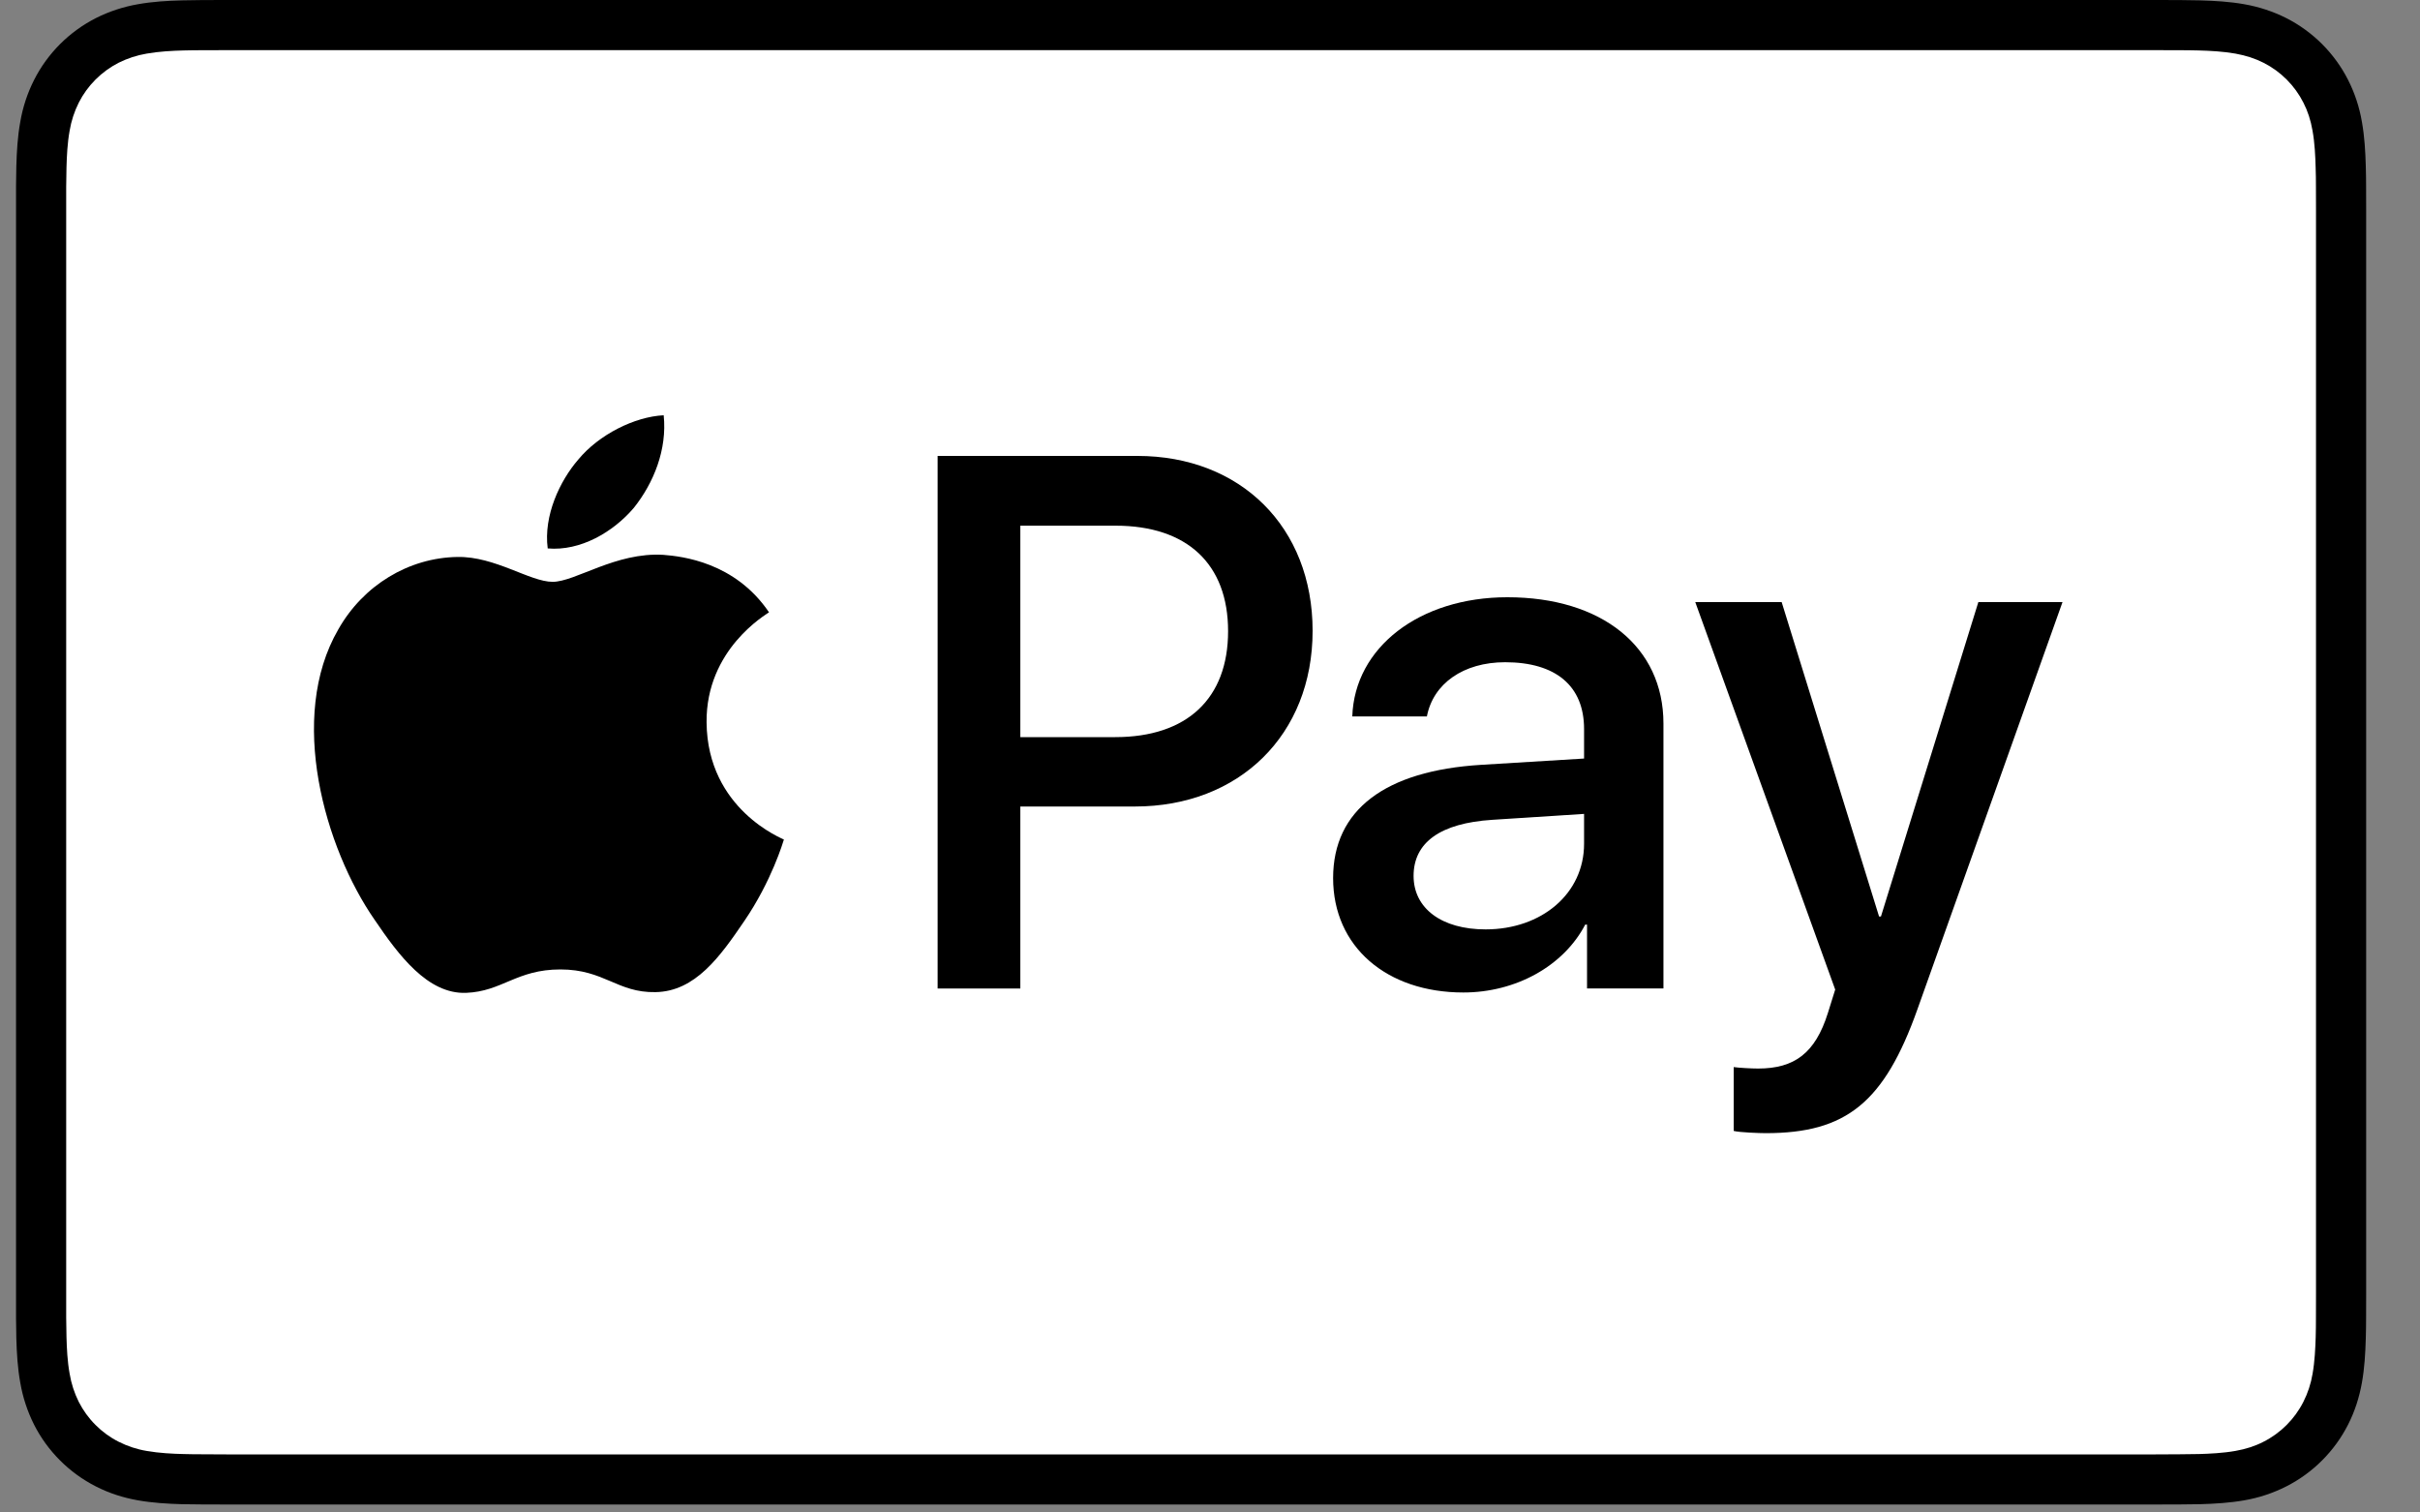 <svg xmlns="http://www.w3.org/2000/svg" fill="none" viewBox="0 0 40 25" height="25" width="40">
<rect x="0" y="0" width="40" height="25" fill="#808080" stroke="none"/>
<g clip-path="url(#clip0_6934_24869)">
<path fill="black" d="M35.631 0H3.743C3.611 0 3.477 0 3.345 0.001C3.233 0.002 3.121 0.003 3.009 0.006C2.765 0.012 2.519 0.027 2.279 0.07C2.037 0.112 1.803 0.189 1.585 0.299C1.145 0.523 0.787 0.88 0.564 1.32C0.453 1.539 0.376 1.773 0.335 2.015C0.291 2.256 0.277 2.501 0.27 2.745C0.267 2.857 0.266 2.969 0.265 3.08C0.265 3.213 0.265 3.346 0.265 3.479V21.389C0.265 21.523 0.265 21.655 0.265 21.788C0.266 21.9 0.267 22.012 0.27 22.124C0.277 22.367 0.291 22.613 0.335 22.854C0.376 23.095 0.453 23.329 0.563 23.548C0.674 23.767 0.819 23.966 0.993 24.14C1.166 24.313 1.366 24.458 1.584 24.569C1.807 24.683 2.034 24.755 2.279 24.799C2.519 24.841 2.765 24.856 3.009 24.863C3.121 24.865 3.233 24.866 3.345 24.867C3.477 24.868 3.611 24.868 3.743 24.868H35.631C35.764 24.868 35.897 24.868 36.029 24.867C36.141 24.867 36.253 24.865 36.365 24.863C36.609 24.856 36.855 24.841 37.096 24.799C37.337 24.757 37.571 24.68 37.79 24.569C38.23 24.345 38.587 23.988 38.811 23.548C38.924 23.326 38.996 23.098 39.04 22.854C39.083 22.613 39.097 22.367 39.104 22.124C39.107 22.012 39.109 21.9 39.109 21.788C39.11 21.655 39.11 21.523 39.11 21.389V3.479C39.11 3.346 39.11 3.213 39.109 3.08C39.109 2.968 39.107 2.857 39.104 2.745C39.097 2.501 39.083 2.256 39.04 2.015C38.999 1.773 38.922 1.539 38.811 1.32C38.587 0.88 38.23 0.523 37.79 0.299C37.571 0.189 37.337 0.112 37.096 0.07C36.855 0.027 36.609 0.013 36.365 0.006C36.253 0.003 36.142 0.002 36.029 0.001C35.897 0 35.764 0 35.631 0Z"></path>
<path fill="white" d="M35.631 0.829L36.024 0.83C36.13 0.83 36.236 0.831 36.343 0.834C36.529 0.839 36.746 0.85 36.949 0.886C37.125 0.918 37.273 0.966 37.415 1.038C37.699 1.182 37.929 1.413 38.073 1.697C38.145 1.838 38.193 1.984 38.224 2.162C38.26 2.363 38.27 2.581 38.275 2.768C38.279 2.873 38.28 2.979 38.28 3.087C38.281 3.217 38.281 3.348 38.281 3.479V21.39C38.281 21.521 38.281 21.651 38.28 21.784C38.28 21.89 38.279 21.996 38.276 22.101C38.27 22.288 38.26 22.506 38.224 22.709C38.197 22.87 38.146 23.026 38.072 23.172C37.928 23.456 37.697 23.687 37.413 23.831C37.273 23.903 37.125 23.951 36.951 23.982C36.744 24.019 36.517 24.029 36.347 24.034C36.239 24.036 36.133 24.038 36.023 24.038C35.893 24.04 35.762 24.04 35.631 24.04H3.738C3.609 24.04 3.48 24.04 3.349 24.038C3.243 24.038 3.138 24.037 3.032 24.034C2.857 24.03 2.631 24.019 2.426 23.983C2.263 23.956 2.106 23.904 1.96 23.83C1.819 23.759 1.69 23.665 1.579 23.553C1.467 23.442 1.374 23.313 1.302 23.172C1.229 23.026 1.178 22.869 1.151 22.706C1.114 22.504 1.104 22.287 1.099 22.101C1.097 21.995 1.095 21.889 1.094 21.783L1.094 21.472V3.397L1.094 3.086C1.095 2.98 1.096 2.873 1.099 2.767C1.104 2.581 1.114 2.364 1.151 2.16C1.178 1.998 1.229 1.842 1.303 1.695C1.374 1.555 1.467 1.427 1.58 1.314C1.691 1.203 1.82 1.109 1.961 1.037C2.107 0.964 2.264 0.913 2.425 0.886C2.628 0.85 2.846 0.839 3.032 0.834C3.138 0.831 3.245 0.83 3.35 0.83L3.744 0.829H35.631Z"></path>
<path fill="black" d="M10.476 8.395C10.805 7.983 11.029 7.43 10.97 6.864C10.488 6.888 9.9 7.183 9.559 7.595C9.253 7.948 8.982 8.524 9.053 9.065C9.594 9.112 10.135 8.795 10.476 8.395Z"></path>
<path fill="black" d="M10.964 9.171C10.177 9.124 9.51 9.617 9.134 9.617C8.759 9.617 8.184 9.195 7.562 9.206C6.753 9.218 6.003 9.676 5.592 10.403C4.748 11.858 5.369 14.017 6.191 15.202C6.589 15.789 7.07 16.434 7.703 16.411C8.302 16.388 8.536 16.024 9.263 16.024C9.99 16.024 10.201 16.411 10.835 16.399C11.491 16.388 11.902 15.813 12.301 15.226C12.758 14.557 12.945 13.912 12.957 13.877C12.945 13.865 11.691 13.384 11.679 11.94C11.667 10.732 12.664 10.157 12.711 10.121C12.148 9.289 11.268 9.195 10.963 9.171"></path>
<path fill="black" d="M18.799 7.536C20.507 7.536 21.696 8.713 21.696 10.427C21.696 12.147 20.482 13.331 18.756 13.331H16.865V16.339H15.498V7.536H18.799ZM16.865 12.184H18.433C19.622 12.184 20.299 11.544 20.299 10.433C20.299 9.323 19.622 8.689 18.439 8.689H16.865V12.184Z"></path>
<path fill="black" d="M22.035 14.514C22.035 13.386 22.895 12.739 24.481 12.642L26.183 12.538V12.05C26.183 11.336 25.714 10.946 24.878 10.946C24.188 10.946 23.688 11.3 23.585 11.842H22.352C22.389 10.702 23.462 9.872 24.915 9.872C26.476 9.872 27.495 10.69 27.495 11.959V16.338H26.232V15.283H26.202C25.842 15.972 25.049 16.405 24.188 16.405C22.92 16.405 22.035 15.649 22.035 14.514ZM26.183 13.947V13.453L24.664 13.551C23.81 13.606 23.365 13.923 23.365 14.478C23.365 15.015 23.829 15.362 24.555 15.362C25.482 15.362 26.183 14.771 26.183 13.947Z"></path>
<path fill="black" d="M28.656 18.693V17.638C28.741 17.65 28.949 17.662 29.059 17.662C29.662 17.662 30.004 17.406 30.212 16.747L30.334 16.357L28.021 9.952H29.449L31.059 15.149H31.09L32.7 9.952H34.091L31.694 16.68C31.145 18.224 30.516 18.73 29.187 18.73C29.083 18.73 28.747 18.718 28.656 18.693Z"></path>
</g>
<defs>
<clipPath id="clip0_6934_24869">
<rect fill="white" height="24.868" width="39.375"></rect>
</clipPath>
</defs>
</svg>

